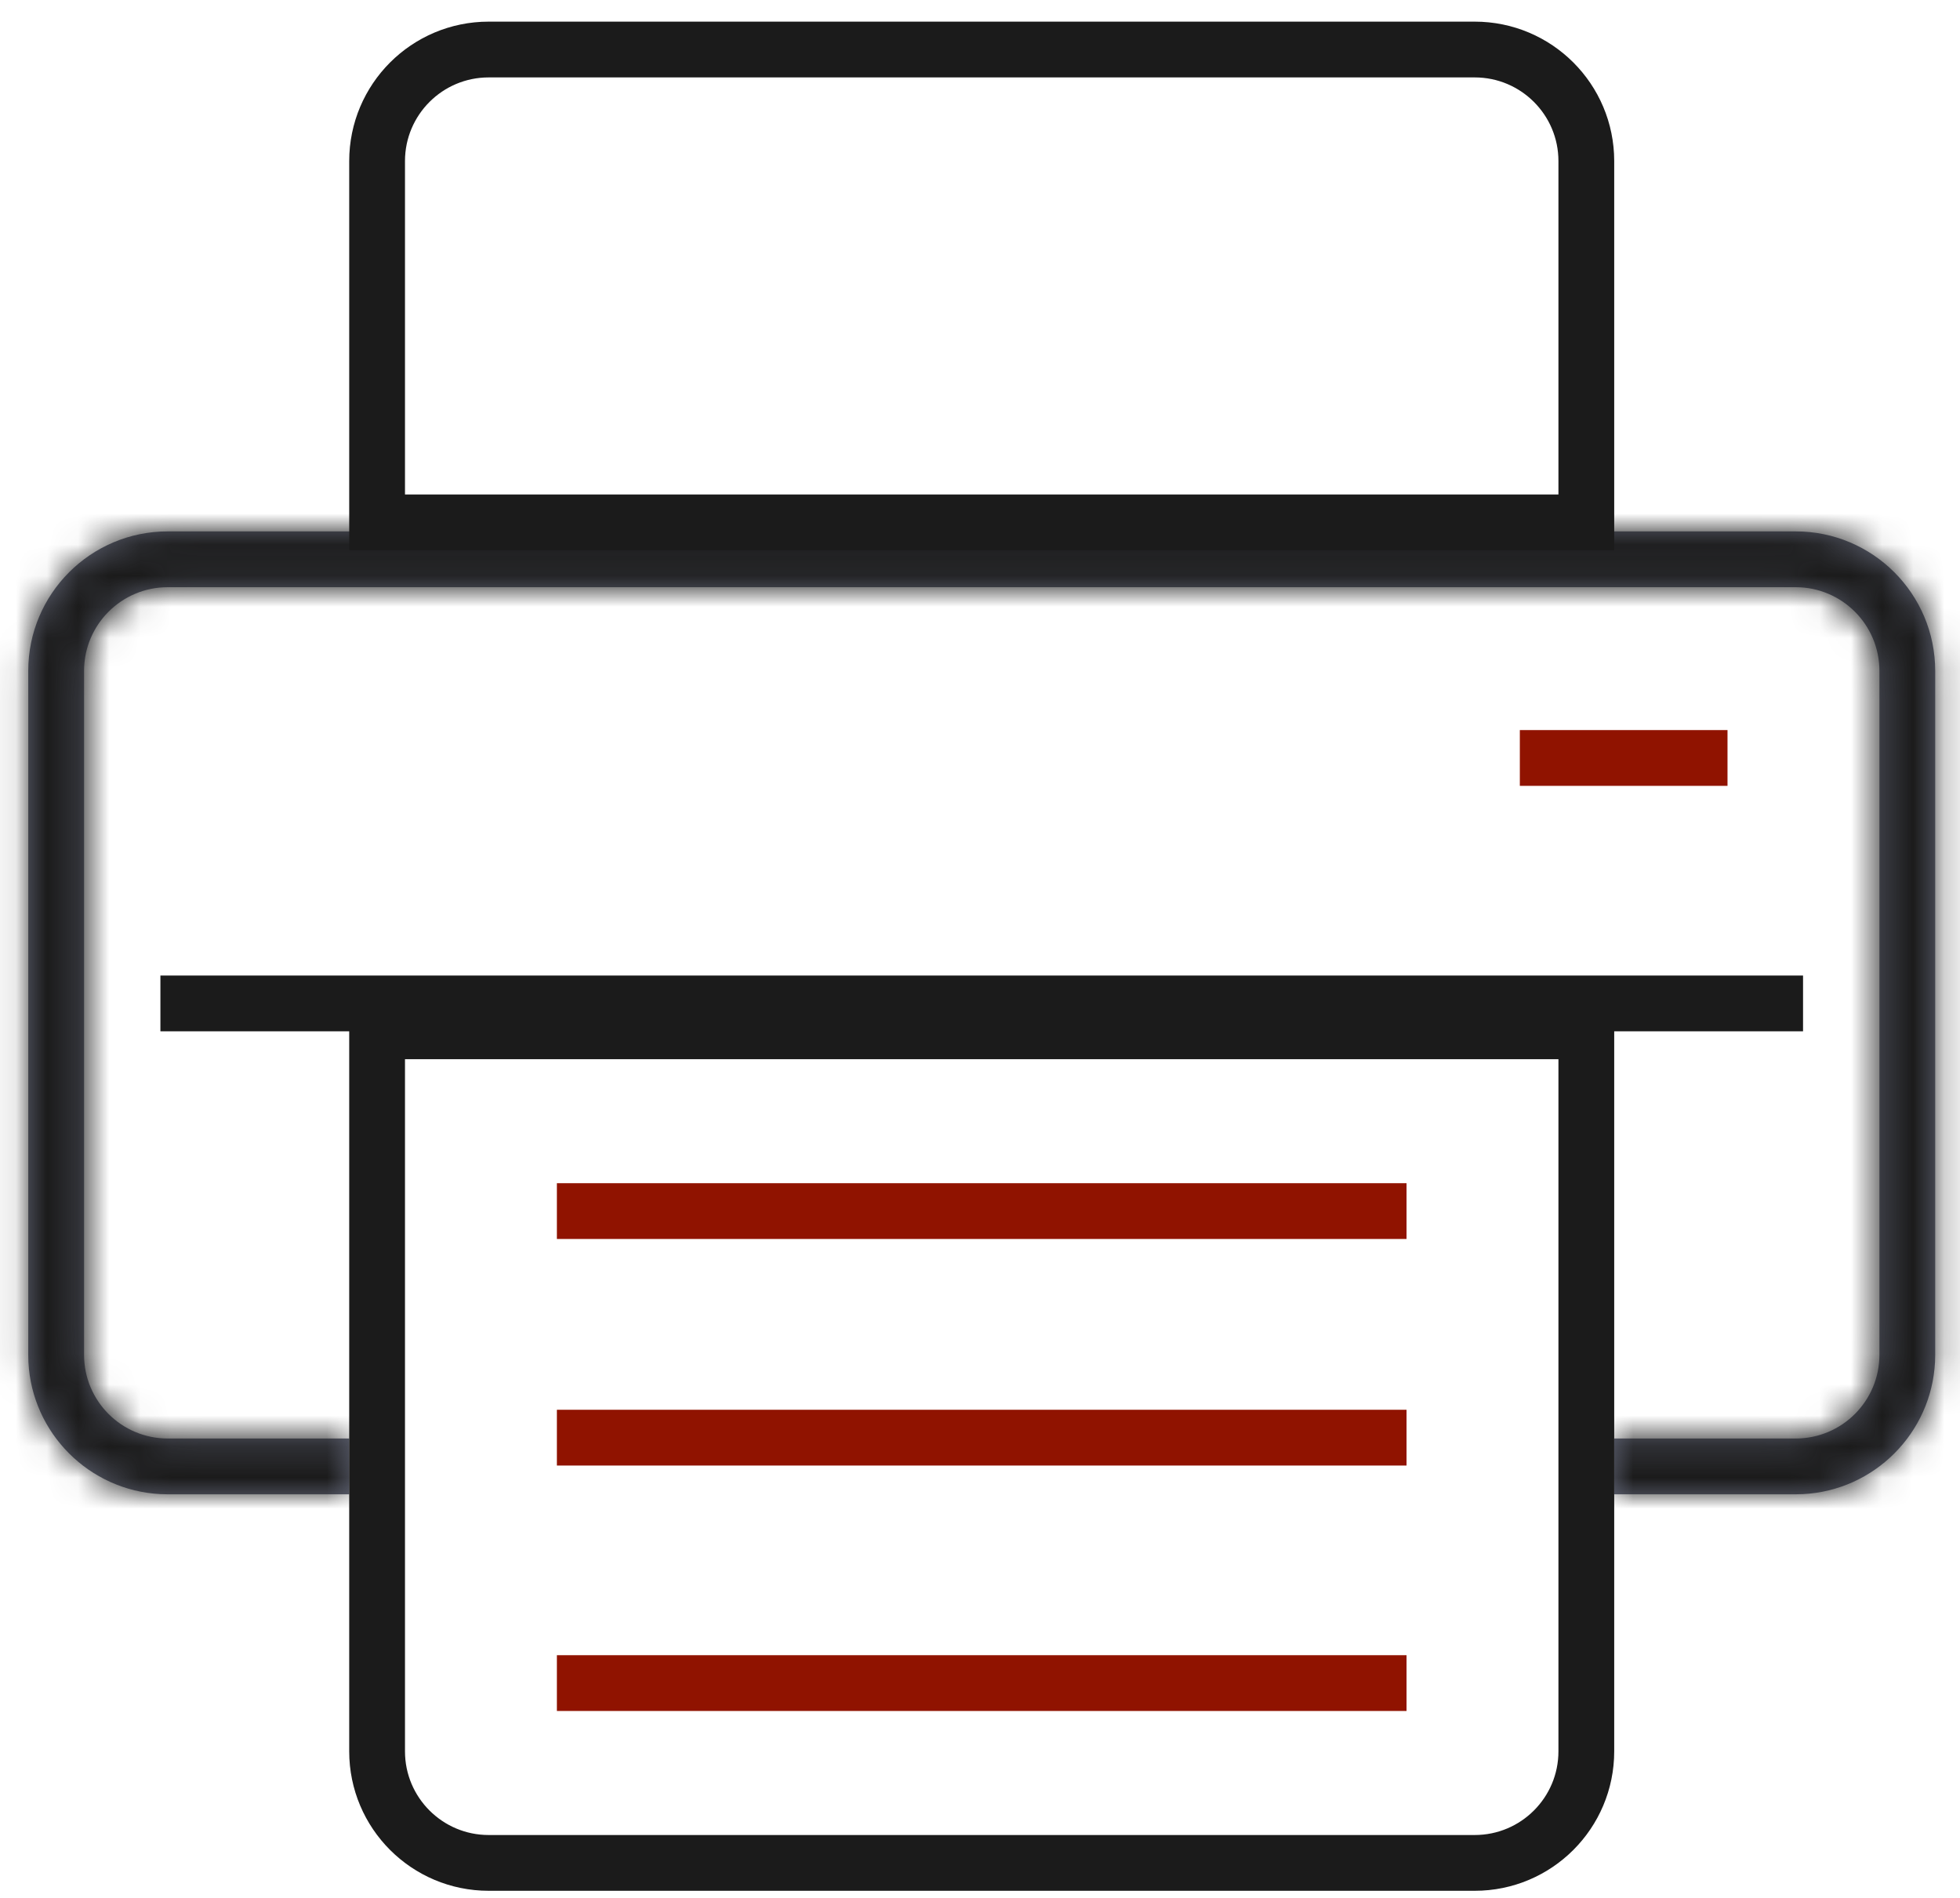 <?xml version="1.0" encoding="UTF-8"?> <svg xmlns="http://www.w3.org/2000/svg" width="63" height="61" viewBox="0 0 63 61" fill="none"><mask id="path-1-inside-1_308_679" fill="white"><path d="M57.719 17.081C60.195 17.081 62.202 19.089 62.203 21.565V43.549L62.197 43.78C62.08 46.072 60.242 47.911 57.95 48.027L57.719 48.033H51.886V46.239H57.719C59.205 46.239 60.409 45.035 60.41 43.549V21.565C60.409 20.079 59.205 18.875 57.719 18.875H5.391C3.905 18.876 2.702 20.079 2.702 21.565V43.549C2.702 45.035 3.906 46.239 5.391 46.239H11.225V48.033H5.391L5.161 48.027C2.868 47.911 1.03 46.072 0.913 43.78L0.908 43.549V21.565C0.908 19.089 2.915 17.082 5.391 17.081H57.719Z"></path></mask><path d="M57.719 17.081C60.195 17.081 62.202 19.089 62.203 21.565V43.549L62.197 43.78C62.08 46.072 60.242 47.911 57.95 48.027L57.719 48.033H51.886V46.239H57.719C59.205 46.239 60.409 45.035 60.41 43.549V21.565C60.409 20.079 59.205 18.875 57.719 18.875H5.391C3.905 18.876 2.702 20.079 2.702 21.565V43.549C2.702 45.035 3.906 46.239 5.391 46.239H11.225V48.033H5.391L5.161 48.027C2.868 47.911 1.03 46.072 0.913 43.78L0.908 43.549V21.565C0.908 19.089 2.915 17.082 5.391 17.081H57.719Z" fill="#606475"></path><path d="M62.203 21.565H63.996V21.565L62.203 21.565ZM62.203 43.549L63.995 43.595L63.996 43.572V43.549H62.203ZM62.197 43.78L63.988 43.871L63.989 43.848L63.99 43.825L62.197 43.78ZM57.95 48.027L57.995 49.82L58.018 49.819L58.04 49.818L57.95 48.027ZM57.719 48.033V49.826H57.742L57.765 49.826L57.719 48.033ZM51.886 48.033H50.093V49.826H51.886V48.033ZM51.886 46.239V44.445H50.093V46.239H51.886ZM60.41 43.549L62.203 43.55V43.549H60.41ZM60.41 21.565H62.203V21.565L60.41 21.565ZM5.391 18.875V17.082L5.391 17.082L5.391 18.875ZM2.702 21.565L0.908 21.565V21.565H2.702ZM2.702 43.549H0.908L0.908 43.55L2.702 43.549ZM5.391 46.239L5.391 48.032H5.391V46.239ZM11.225 46.239H13.018V44.445H11.225V46.239ZM11.225 48.033V49.826H13.018V48.033H11.225ZM5.391 48.033L5.345 49.826L5.368 49.826H5.391V48.033ZM5.161 48.027L5.07 49.818L5.092 49.819L5.115 49.82L5.161 48.027ZM0.913 43.78L-0.879 43.825L-0.879 43.848L-0.878 43.871L0.913 43.78ZM0.908 43.549H-0.886V43.572L-0.885 43.595L0.908 43.549ZM0.908 21.565L-0.886 21.565V21.565H0.908ZM5.391 17.081V15.288H5.391L5.391 17.081ZM57.719 17.081V18.875C59.205 18.875 60.409 20.079 60.409 21.565L62.203 21.565L63.996 21.565C63.996 18.098 61.186 15.288 57.719 15.288V17.081ZM62.203 21.565H60.409V43.549H62.203H63.996V21.565H62.203ZM62.203 43.549L60.41 43.504L60.404 43.734L62.197 43.78L63.99 43.825L63.995 43.595L62.203 43.549ZM62.197 43.78L60.406 43.689C60.336 45.063 59.232 46.166 57.859 46.236L57.95 48.027L58.04 49.818C61.252 49.656 63.825 47.082 63.988 43.871L62.197 43.78ZM57.95 48.027L57.904 46.234L57.674 46.24L57.719 48.033L57.765 49.826L57.995 49.82L57.95 48.027ZM57.719 48.033V46.239H51.886V48.033V49.826H57.719V48.033ZM51.886 48.033H53.68V46.239H51.886H50.093V48.033H51.886ZM51.886 46.239V48.032H57.719V46.239V44.445H51.886V46.239ZM57.719 46.239V48.032C60.195 48.032 62.203 46.026 62.203 43.55L60.41 43.549L58.616 43.549C58.616 44.044 58.215 44.445 57.719 44.445V46.239ZM60.41 43.549H62.203V21.565H60.41H58.616V43.549H60.41ZM60.41 21.565L62.203 21.565C62.203 19.088 60.195 17.082 57.719 17.082V18.875V20.669C58.215 20.669 58.616 21.07 58.616 21.565L60.41 21.565ZM57.719 18.875V17.082H5.391V18.875V20.669H57.719V18.875ZM5.391 18.875L5.391 17.082C2.915 17.082 0.908 19.089 0.908 21.565L2.702 21.565L4.495 21.565C4.495 21.07 4.896 20.669 5.391 20.669L5.391 18.875ZM2.702 21.565H0.908V43.549H2.702H4.495V21.565H2.702ZM2.702 43.549L0.908 43.55C0.908 46.025 2.915 48.032 5.391 48.032L5.391 46.239L5.391 44.445C4.896 44.445 4.495 44.044 4.495 43.549L2.702 43.549ZM5.391 46.239V48.032H11.225V46.239V44.445H5.391V46.239ZM11.225 46.239H9.432V48.033H11.225H13.018V46.239H11.225ZM11.225 48.033V46.239H5.391V48.033V49.826H11.225V48.033ZM5.391 48.033L5.437 46.24L5.206 46.234L5.161 48.027L5.115 49.82L5.345 49.826L5.391 48.033ZM5.161 48.027L5.251 46.236C3.878 46.166 2.774 45.062 2.705 43.689L0.913 43.78L-0.878 43.871C-0.715 47.082 1.858 49.655 5.07 49.818L5.161 48.027ZM0.913 43.78L2.706 43.734L2.701 43.504L0.908 43.549L-0.885 43.595L-0.879 43.825L0.913 43.78ZM0.908 43.549H2.701V21.565H0.908H-0.886V43.549H0.908ZM0.908 21.565L2.701 21.565C2.701 20.079 3.906 18.875 5.391 18.875L5.391 17.081L5.391 15.288C1.924 15.288 -0.886 18.098 -0.886 21.565L0.908 21.565ZM5.391 17.081V18.875H57.719V17.081V15.288H5.391V17.081Z" fill="#1B1B1B" mask="url(#path-1-inside-1_308_679)"></path><path d="M15.708 1.592H47.402C49.383 1.592 50.989 3.198 50.989 5.179V16.791H12.121V5.179C12.121 3.198 13.727 1.592 15.708 1.592Z" stroke="#1B1B1B" stroke-width="1.793"></path><path d="M50.989 33.15V56.294C50.989 58.275 49.383 59.881 47.402 59.881H15.708C13.727 59.881 12.121 58.275 12.121 56.294V33.15H50.989Z" stroke="#1B1B1B" stroke-width="1.793"></path><path d="M5.156 32.254H57.955" stroke="#1B1B1B" stroke-width="1.793"></path><path d="M17.9 38.929H45.21" stroke="#901300" stroke-width="1.793"></path><path d="M48.852 24.364L55.527 24.364" stroke="#901300" stroke-width="1.793"></path><path d="M17.9 46.212H45.21" stroke="#901300" stroke-width="1.793"></path><path d="M17.9 54.101H45.21" stroke="#901300" stroke-width="1.793"></path></svg> 
